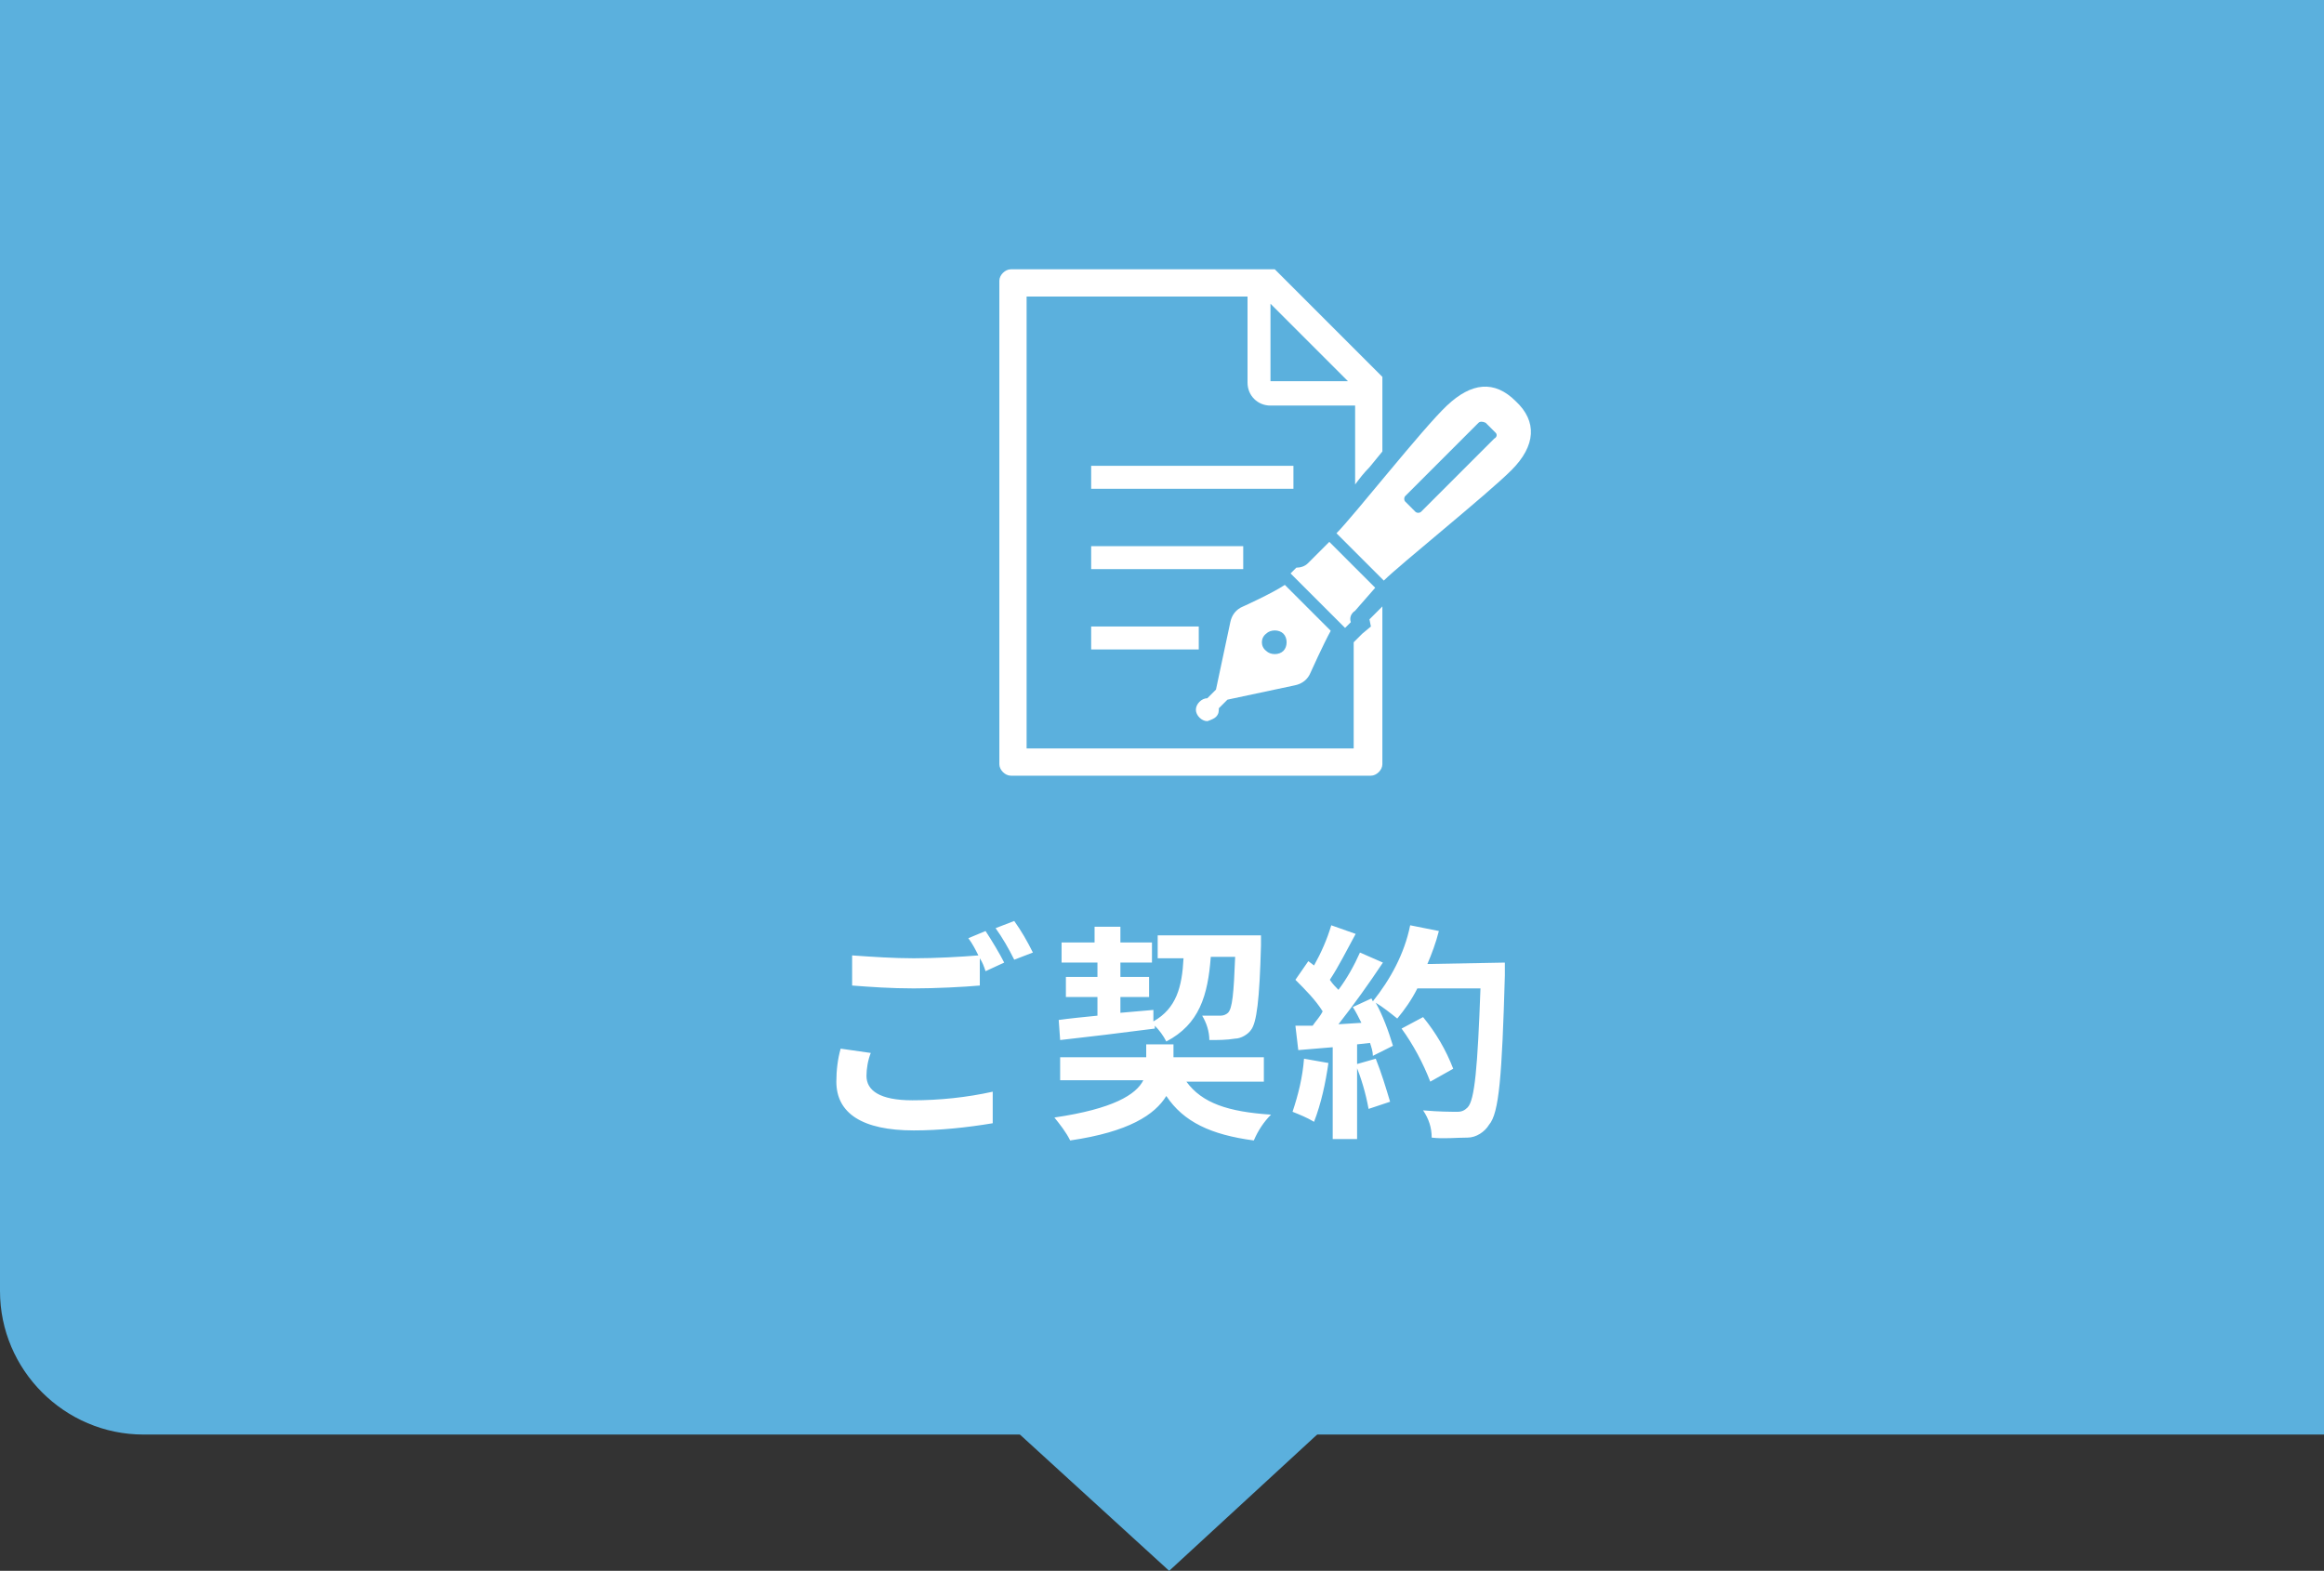 <?xml version="1.0" encoding="utf-8"?>
<!-- Generator: Adobe Illustrator 25.3.1, SVG Export Plug-In . SVG Version: 6.00 Build 0)  -->
<svg version="1.1" id="レイヤー_1" xmlns="http://www.w3.org/2000/svg" xmlns:xlink="http://www.w3.org/1999/xlink" x="0px"
	 y="0px" viewBox="0 0 162 109.5" style="enable-background:new 0 0 162 109.5;" xml:space="preserve">
<rect x="0" y="0" width="162" height="109.5" fill="#333333" stroke="none"/>
<style type="text/css">
	.st0{fill:#5BB0DD;}
	.st1{fill:#FFFFFF;}
</style>
<g id="グループ_4078" transform="translate(-50 -6709.5)">
	<path id="長方形_1865" class="st0" d="M50,6709.5h162l0,0v100l0,0H60c-5.5,0-10-4.5-10-10V6709.5L50,6709.5z"/>
	<path id="パス_5203" class="st1" d="M108.6,6782.6c-0.2,0.7-0.3,1.5-0.3,2.3c0,2.2,1.8,3.4,5.4,3.4c1.8,0,3.7-0.2,5.5-0.5l0-2.2
		c-1.8,0.4-3.7,0.6-5.6,0.6c-2.3,0-3.2-0.7-3.2-1.7c0-0.5,0.1-1.1,0.3-1.6L108.6,6782.6z M117.5,6774.9c0.3,0.4,0.5,0.8,0.7,1.2
		c-1.2,0.1-3,0.2-4.5,0.2c-1.4,0-2.9-0.1-4.3-0.2v2.1c1.3,0.1,2.7,0.2,4.3,0.2c1.5,0,3.5-0.1,4.6-0.2v-1.9c0.2,0.3,0.3,0.6,0.4,0.9
		l1.3-0.6c-0.3-0.6-0.9-1.6-1.3-2.2L117.5,6774.9z M119.4,6774.2c0.5,0.7,0.9,1.4,1.3,2.2l1.3-0.5c-0.4-0.8-0.8-1.5-1.3-2.2
		L119.4,6774.2z M123.9,6782c1.8-0.2,4.3-0.5,6.6-0.8v-0.2c0.3,0.3,0.6,0.7,0.8,1.1c2.3-1.2,2.9-3.2,3.1-5.9h1.7
		c-0.1,2.6-0.2,3.6-0.5,3.9c-0.1,0.1-0.3,0.2-0.5,0.2c-0.2,0-0.8,0-1.3,0c0.3,0.5,0.5,1.1,0.5,1.7c0.6,0,1.2,0,1.8-0.1
		c0.4,0,0.9-0.3,1.1-0.6c0.4-0.5,0.6-2.1,0.7-5.9c0-0.2,0-0.7,0-0.7h-7.2v1.6h1.8c-0.1,2-0.5,3.5-2.1,4.4l0-0.8l-2.3,0.2v-1.1h2
		v-1.4h-2v-1h2.2v-1.4h-2.2v-1.1h-1.8v1.1H124v1.4h2.5v1h-2.2v1.4h2.2v1.3c-1,0.1-2,0.2-2.7,0.3L123.9,6782z M138.1,6784.8v-1.6
		h-6.3v-0.9h-1.9v0.9h-6v1.6h5.8c-0.5,1-2.1,2-6.2,2.6c0.4,0.5,0.8,1,1.1,1.6c4.1-0.6,5.9-1.8,6.7-3.1c1.2,1.8,3.1,2.7,6.1,3.1
		c0.3-0.7,0.7-1.3,1.2-1.8c-3-0.2-4.8-0.8-5.9-2.3H138.1z M140.9,6783.3c-0.1,1.3-0.4,2.5-0.8,3.7c0.5,0.2,1,0.4,1.5,0.7
		c0.5-1.3,0.8-2.7,1-4.1L140.9,6783.3z M144.5,6783.7c0.4,1,0.7,2,0.9,3.1l1.5-0.5c-0.3-1-0.6-2-1-3L144.5,6783.7z M149.5,6776.7
		c0.3-0.7,0.6-1.5,0.8-2.3l-2-0.4c-0.4,2-1.4,3.8-2.6,5.3l-0.1-0.2l-1.3,0.6c0.2,0.3,0.4,0.7,0.6,1.1l-1.6,0.1
		c1.1-1.4,2.1-2.8,3.1-4.3l-1.6-0.7c-0.4,0.9-0.9,1.8-1.5,2.6c-0.2-0.2-0.4-0.4-0.6-0.7c0.6-0.9,1.2-2.1,1.8-3.2l-1.7-0.6
		c-0.3,1-0.7,1.9-1.2,2.8l-0.4-0.3l-0.9,1.3c0.7,0.7,1.4,1.4,1.9,2.2c-0.2,0.4-0.5,0.7-0.7,1l-1.2,0l0.2,1.7l2.4-0.2v6.4h1.7v-6.6
		l0.9-0.1c0.1,0.3,0.2,0.6,0.2,0.9l1.4-0.7c-0.3-1-0.7-2.1-1.2-3c0.5,0.3,1,0.7,1.5,1.1c0.5-0.6,1-1.3,1.4-2.1h4.4
		c-0.2,5.5-0.4,7.8-0.9,8.3c-0.2,0.2-0.4,0.3-0.7,0.3c-0.4,0-1.3,0-2.4-0.1c0.4,0.6,0.6,1.2,0.6,1.9c0.8,0.1,1.7,0,2.5,0
		c0.6,0,1.2-0.4,1.5-0.9c0.7-0.8,0.9-3.4,1.1-10.4c0-0.2,0-0.9,0-0.9L149.5,6776.7z M151.3,6784c-0.5-1.3-1.2-2.5-2.1-3.6l-1.5,0.8
		c0.8,1.1,1.5,2.4,2,3.7L151.3,6784z"/>
	<path id="多角形_11" class="st0" d="M131.5,6819l-11.5-10.5h22.9L131.5,6819z"/>
	<g id="ペン付きの書類アイコン_1_" transform="translate(119.662 6716.472)">
		<path id="パス_5159" class="st1" d="M15.1,43c0.2-0.2,0.2-0.4,0.2-0.6l0.6-0.6l4.7-1c0.5-0.1,0.9-0.4,1.1-0.9c0,0,0.9-2,1.4-2.9
			l-1.5-1.5l-0.2-0.2l-1.5-1.5C19,34.4,17,35.3,17,35.3c-0.5,0.2-0.8,0.6-0.9,1.1l-1,4.7l-0.6,0.6c-0.4,0-0.8,0.4-0.8,0.8
			c0,0.4,0.4,0.8,0.8,0.8C14.8,43.2,15,43.1,15.1,43L15.1,43z M18.6,37.2c0.3-0.3,0.9-0.3,1.2,0c0.3,0.3,0.3,0.9,0,1.2
			s-0.9,0.3-1.2,0c0,0,0,0,0,0C18.2,38.1,18.2,37.5,18.6,37.2L18.6,37.2z"/>
		<path id="パス_5160" class="st1" d="M26.2,34L23,30.8l-1.5,1.5c-0.2,0.2-0.5,0.3-0.8,0.3l-0.4,0.4l1.5,1.5l0.4,0.4l1.9,1.9
			l0.4-0.4c-0.1-0.3,0-0.6,0.3-0.8L26.2,34z"/>
		<path id="パス_5161" class="st1" d="M36,21c-1.5-1.5-3.1-1.3-4.8,0.3s-6.5,7.7-7.7,8.9l3.3,3.3c1.1-1.1,7.2-6,8.9-7.7
			S37.5,22.4,36,21z M34.5,23.6l-5.1,5.1c-0.1,0.1-0.3,0.1-0.4,0c0,0,0,0,0,0L28.3,28c-0.1-0.1-0.1-0.3,0-0.4l5.1-5.1
			c0.1-0.1,0.3-0.1,0.5,0l0.7,0.7C34.7,23.3,34.7,23.5,34.5,23.6C34.5,23.6,34.5,23.6,34.5,23.6L34.5,23.6z"/>
		<rect id="長方形_2041" x="6.4" y="25.5" class="st1" width="14.1" height="1.6"/>
		<rect id="長方形_2042" x="6.4" y="31.1" class="st1" width="10.6" height="1.6"/>
		<rect id="長方形_2043" x="6.4" y="36.7" class="st1" width="7.5" height="1.6"/>
		<path id="パス_5162" class="st1" d="M25.9,36.7l-0.6,0.5l-0.6,0.6v7.4H1.9V13.7h15.4v6c0,0.9,0.7,1.6,1.6,1.6h5.9v5.5
			c0.3-0.4,0.6-0.8,1-1.2l0.9-1.1v-5.2l-7.5-7.5H0.8c-0.4,0-0.8,0.4-0.8,0.8c0,0,0,0,0,0v33.7c0,0.4,0.4,0.8,0.8,0.8h25.1
			c0.4,0,0.8-0.4,0.8-0.8v-11l-0.9,0.9L25.9,36.7z M18.9,14.2l5.4,5.4h-5.4V14.2z"/>
	</g>
</g>
</svg>
